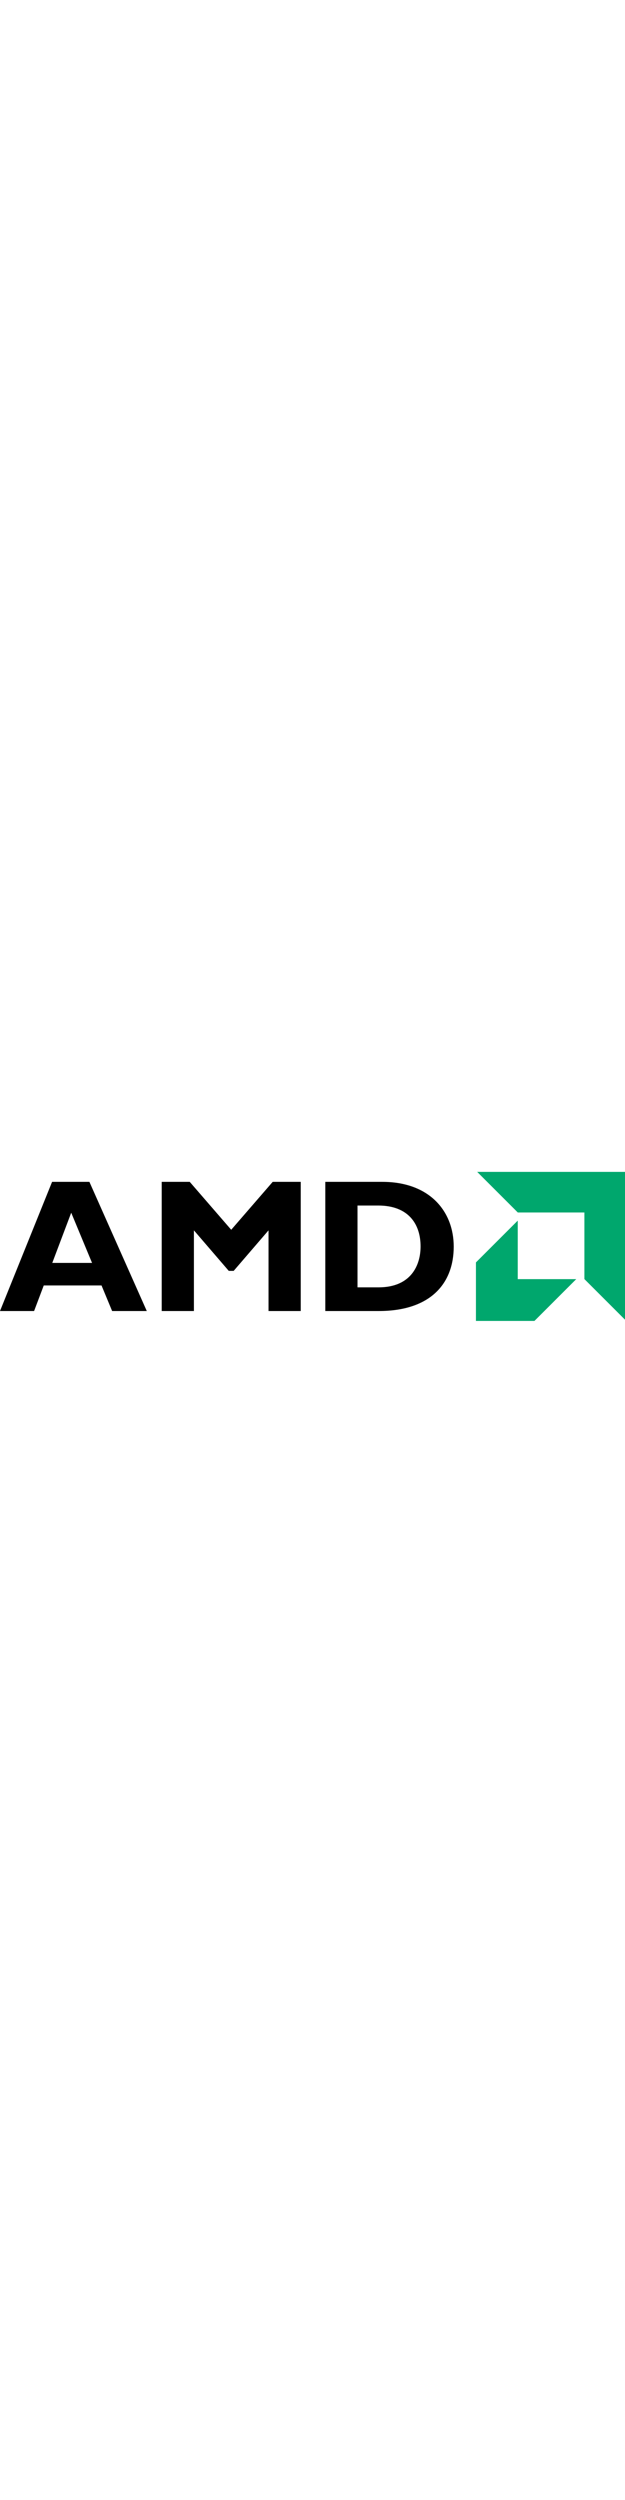 <svg width='50' xmlns='http://www.w3.org/2000/svg' viewBox='0 0 800 200'><path d='M187.888 178.12H143.52l-13.573-32.735H56.003L43.637 178.12H0L66.667 12.776h47.761zM91.155 52.285L66.912 116.53h50.913zM349.056 12.776h35.88V178.12h-41.219V74.842l-44.608 51.878h-6.301l-44.605-51.878V178.12h-41.219V12.776h35.88l53.093 61.336zM489.375 12.776c60.364 0 91.391 37.573 91.391 82.909 0 47.517-30.058 82.435-96 82.435h-68.369V12.776zm-31.762 135.039h26.906c41.457 0 53.823-28.127 53.823-52.375 0-28.368-15.276-52.363-54.308-52.363h-26.422v104.738z'></path><g fill='#00a76d'><path d='M748.028 51.981h-85.259L610.797 0H800v189.21l-51.972-51.975zM662.708 137.296V62.397L609.2 115.901v74.903h74.889l53.505-53.508z'></path></g></svg>